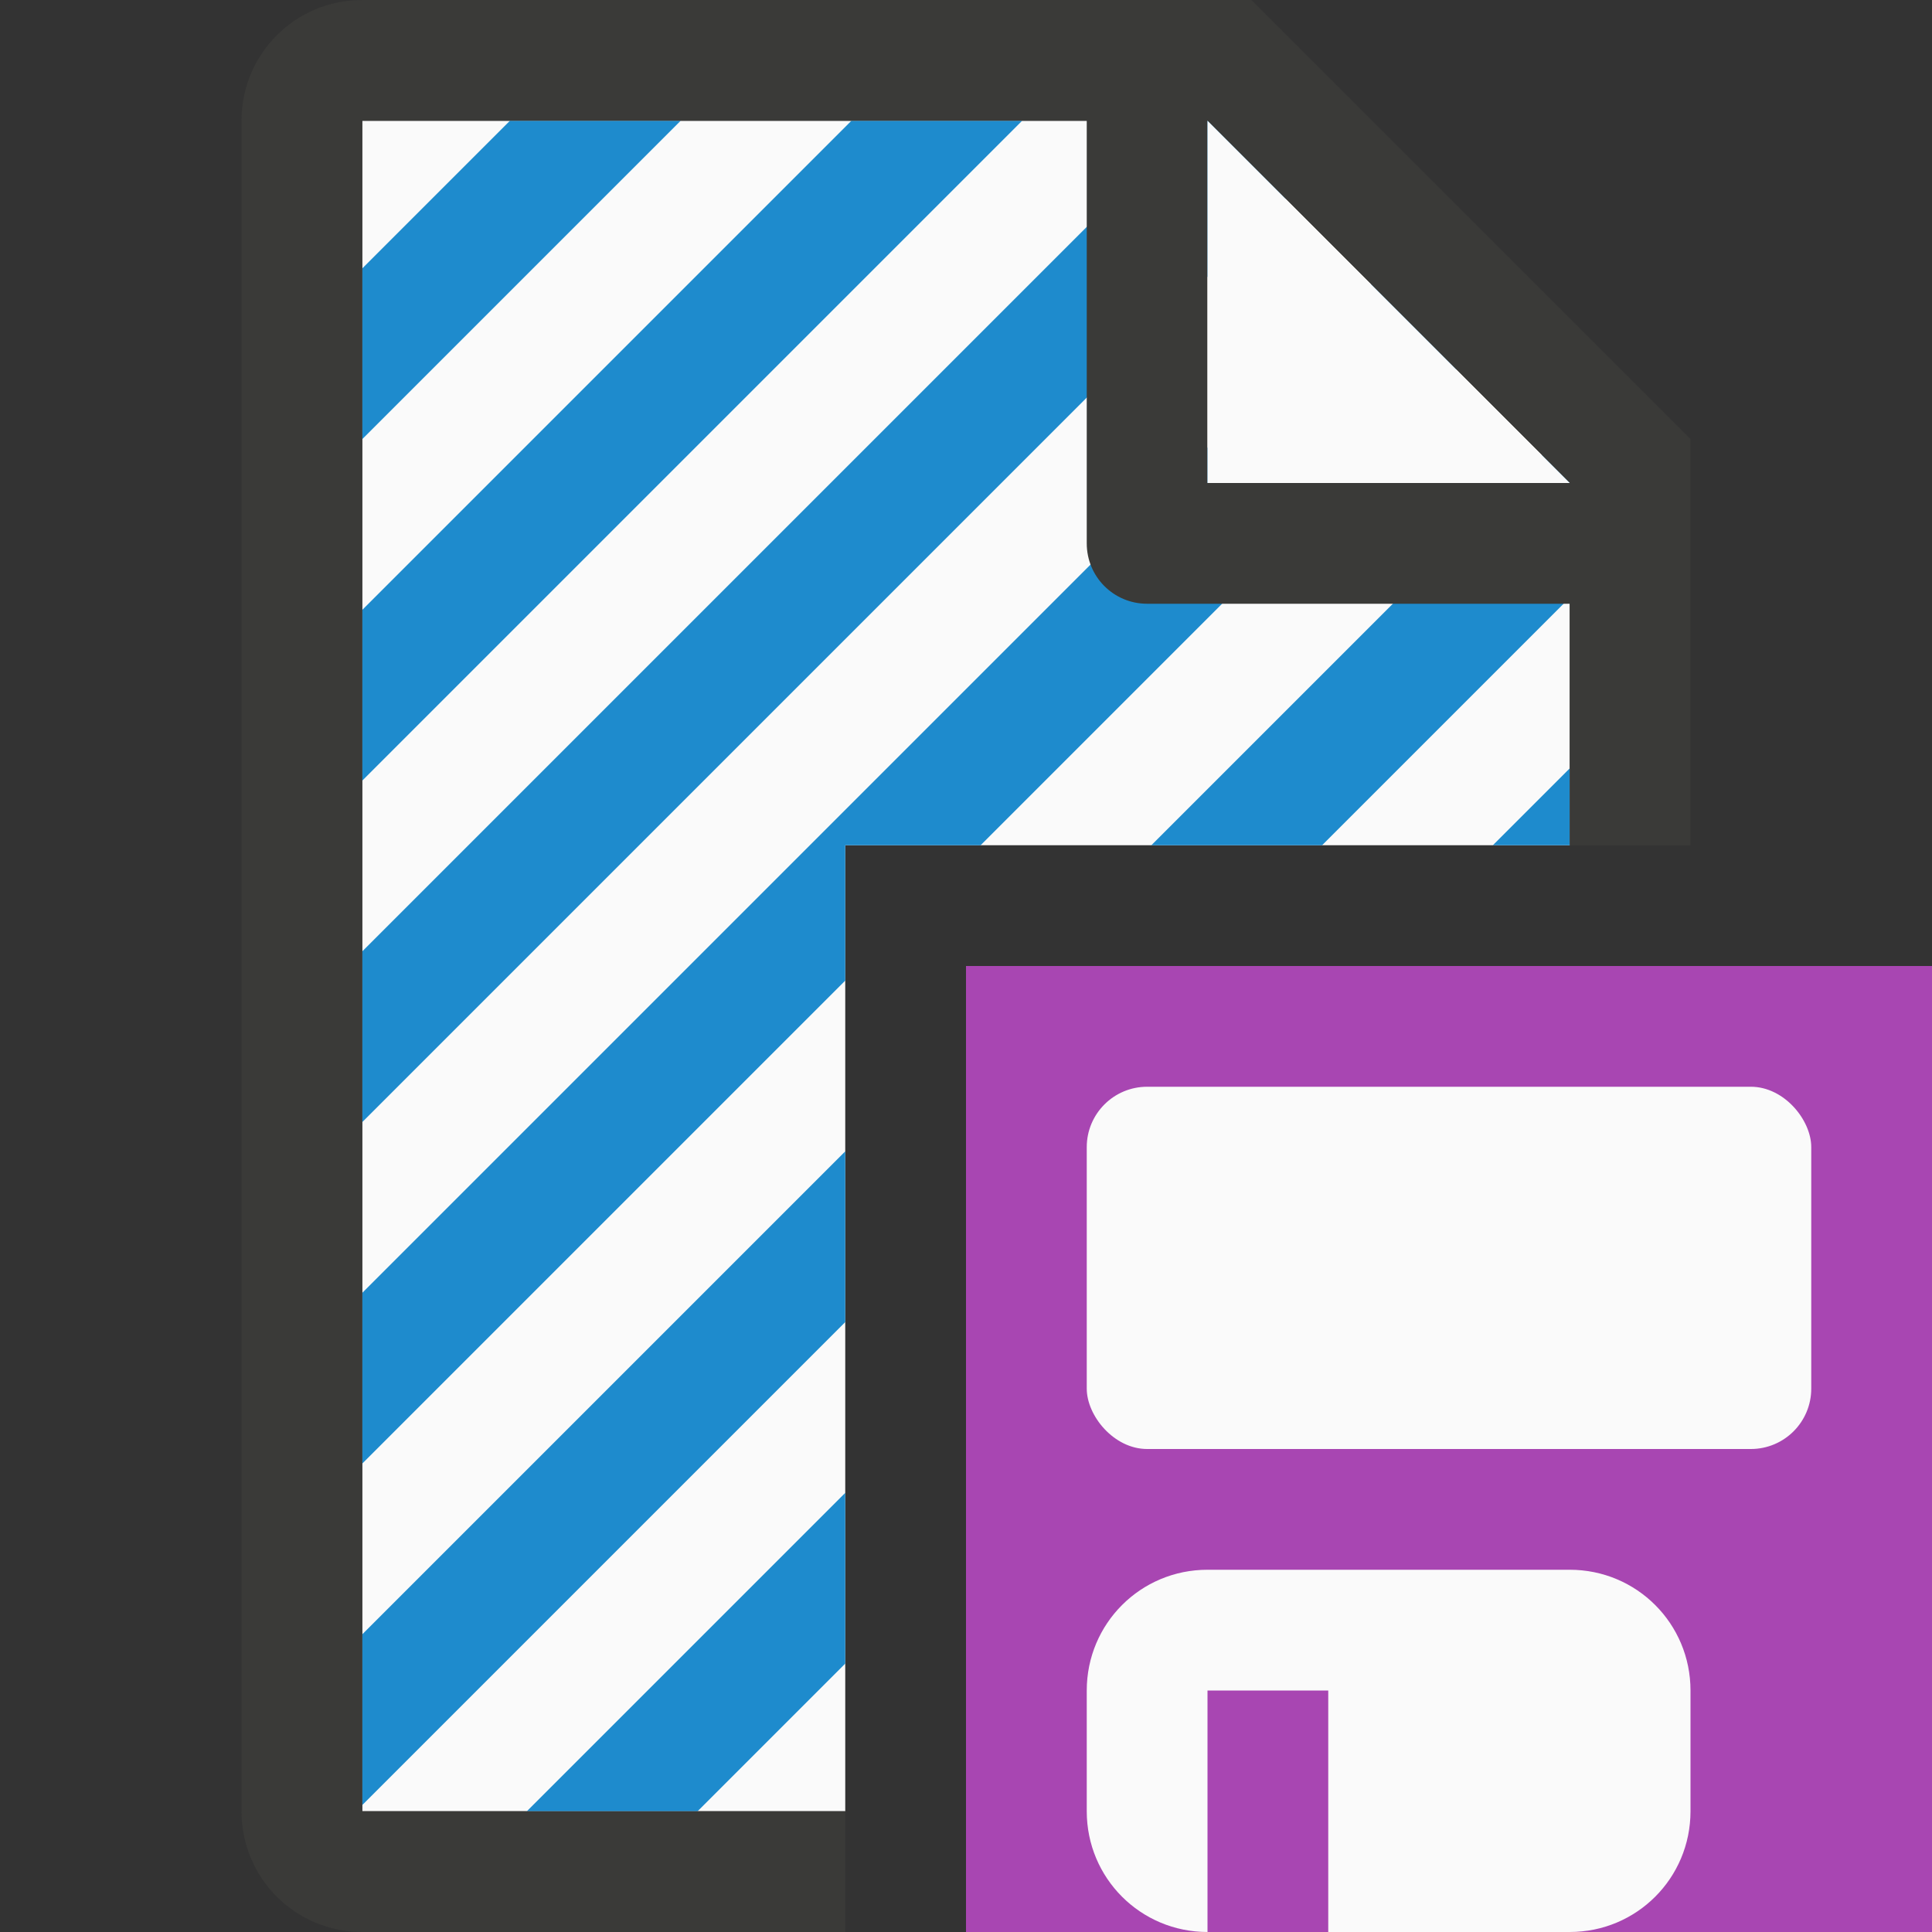 <svg viewBox="0 0 16 16" xmlns="http://www.w3.org/2000/svg">
<rect x="0" y="0" width="16" height="16" fill="#333333" stroke="none"/>
/&amp;amp;gt;<path d="m3 1v14h4v-8h6v-3.295l-2.695-2.705z" fill="#fafafa"/><path d="m4.223 1-1.223 1.223v1.414l2.637-2.637zm2.828 0-4.051 4.051v1.414l5.465-5.465zm2.828 0-6.879 6.879v1.414l7.799-7.799-.494-.494zm1.625 1.203-8.504 8.504v1.414l4-4v-1.121h1.121l4.088-4.088zm1.412 1.416-3.381 3.381h1.414l2.051-2.051v-1.244zm.084 2.744-.637.637h.637zm-6 3.172-4 4v1.414l4-4zm0 2.828-2.637 2.637h1.414l1.223-1.223z" fill="#1e8bcd"/><path d="m3 0c-.554 0-1 .446-1 1v14c0 .554.446 1 1 1h2 1.029.971v-1h-.799-1.201-2v-14h6v3.5c0 .277.223.5.5.5h3.5v2h1v-2.5-.863l-3.637-3.637h-.863zm7 1 3 3h-3z" fill="#3a3a38"/><path d="m13 4-3-3v3z" fill="#fafafa"/><path d="m8 8v8h8v-8z" fill="#a846b2"/><g fill="#fafafa"><rect height="3" rx=".5" width="6" x="9" y="9"/><path d="m10 13c-.554 0-1 .446-1 1v1c0 .554.446 1 1 1v-2h1v2h2c.554 0 1-.446 1-1v-1c0-.554-.446-1-1-1z"/></g></svg>